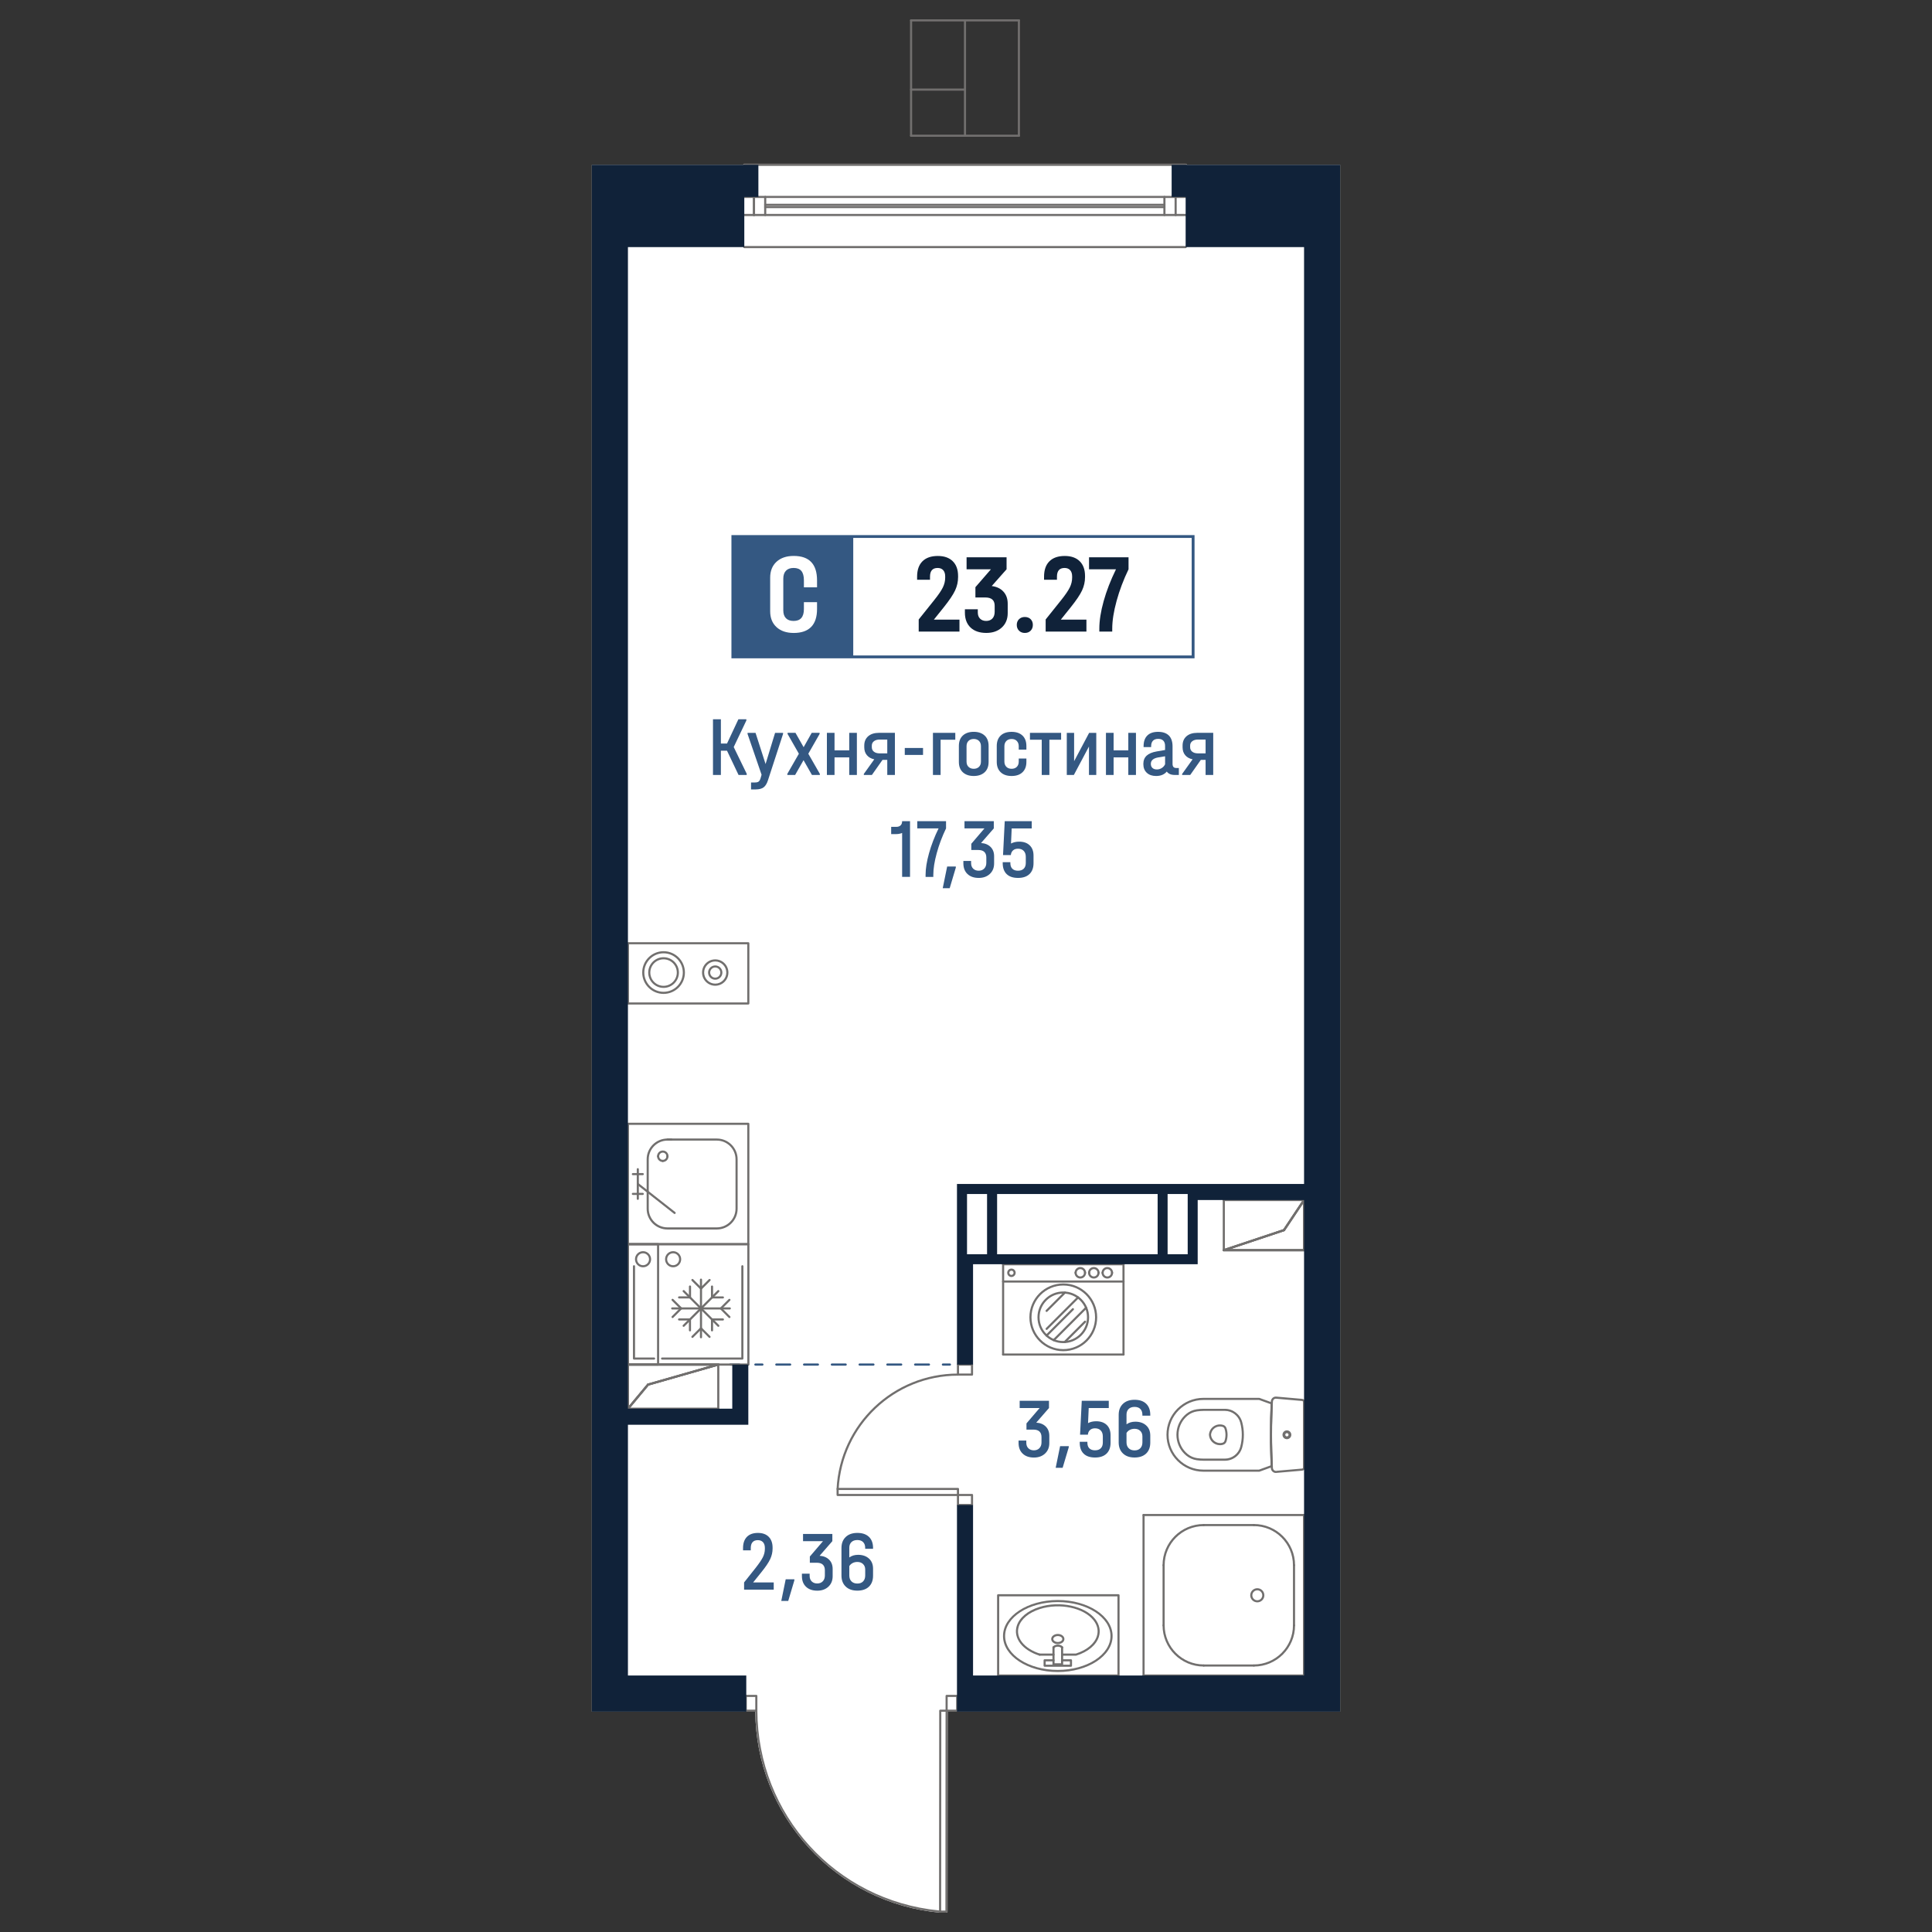 <?xml version="1.0" encoding="utf-8"?>
<!-- Generator: Adobe Illustrator 28.0.0, SVG Export Plug-In . SVG Version: 6.00 Build 0)  -->
<svg version="1.1" id="_x5F_Плашки" xmlns="http://www.w3.org/2000/svg" xmlns:xlink="http://www.w3.org/1999/xlink" x="0px"
	 y="0px" width="1000px" height="1000px" viewBox="0 0 1000 1000" style="enable-background:new 0 0 1000 1000;"
	 xml:space="preserve">
<rect x="0" y="0" width="1000" height="1000" fill="#333333" stroke="none"/>
<style type="text/css">
	.st0{fill:#FFFFFF;}
	.st1{fill:#716F6E;}
	.st2{fill:#345882;}
	.st3{clip-path:url(#SVGID_00000079458861302516650710000008532882914309328775_);}
	.st4{clip-path:url(#SVGID_00000119829761729673649120000014669563638281765037_);}
	.st5{clip-path:url(#SVGID_00000063612733078133972700000007471963576554740925_);}
	.st6{clip-path:url(#SVGID_00000085966214191438108100000005077883739241155473_);}
	.st7{clip-path:url(#SVGID_00000155842196036103810920000001922091601546278798_);}
	.st8{fill:#102239;}
</style>
<g>
	<path class="st0" d="M385.76,885.96h-79.42V85.3h78.36c0.01-0.3,0.26-0.53,0.55-0.53h228.46c0.29,0,0.54,0.23,0.55,0.53h79.4
		v800.66H495.67c-0.07,0.03-0.15,0.05-0.23,0.05h-4.92l-0.08,103.44c0,0.3-0.25,0.55-0.55,0.55h-3.29c-0.04,0-0.07,0-0.11-0.01
		c-26.12-2.42-50.25-14.4-67.97-33.76c-17.6-19.24-27.39-44.16-27.59-70.22H386C385.91,886.01,385.83,885.99,385.76,885.96z"/>
	<g id="HATCH_00000049214119356274498830000010985406933547144863_">
		<path class="st1" d="M674.97,647.65h-41.54c-0.27,0-0.5-0.19-0.54-0.46c-0.04-0.27,0.11-0.52,0.37-0.61l30.97-10.33l10.28-15.42
			c0.14-0.2,0.39-0.29,0.62-0.22c0.23,0.07,0.39,0.28,0.39,0.53v25.96C675.52,647.41,675.28,647.65,674.97,647.65z M636.82,646.56
			h37.6v-23.6l-9.38,14.07c-0.07,0.1-0.17,0.18-0.28,0.22L636.82,646.56z"/>
	</g>
	<g id="LINE_00000049187787550296813740000003329620687408862347_">
		<path class="st1" d="M674.97,647.65c-0.3,0-0.55-0.25-0.55-0.55v-25.96c0-0.3,0.25-0.55,0.55-0.55c0.3,0,0.55,0.25,0.55,0.55
			v25.96C675.52,647.41,675.28,647.65,674.97,647.65z"/>
	</g>
	<g id="LINE_00000009558104142586482360000013865144817830850987_">
		<path class="st1" d="M664.59,637.27c-0.1,0-0.21-0.03-0.3-0.09c-0.25-0.17-0.32-0.51-0.15-0.76l10.39-15.58
			c0.17-0.25,0.51-0.32,0.76-0.15c0.25,0.17,0.32,0.51,0.15,0.76l-10.39,15.58C664.94,637.18,664.76,637.27,664.59,637.27z"/>
	</g>
	<g id="LINE_00000092443645075592124400000009959737680778645924_">
		<path class="st1" d="M633.44,647.65c-0.23,0-0.44-0.14-0.52-0.38c-0.1-0.29,0.06-0.6,0.35-0.69l31.15-10.39
			c0.3-0.1,0.6,0.06,0.7,0.35c0.1,0.29-0.06,0.6-0.35,0.69l-31.15,10.39C633.55,647.64,633.49,647.65,633.44,647.65z"/>
	</g>
	<g id="LINE_00000075856792447223016440000007417023676944342962_">
		<path class="st1" d="M674.97,647.65h-41.54c-0.3,0-0.55-0.25-0.55-0.55s0.25-0.55,0.55-0.55h41.54c0.3,0,0.55,0.25,0.55,0.55
			S675.28,647.65,674.97,647.65z"/>
	</g>
	<g id="LINE_00000183947369052291949680000003623481053886233528_">
		<path class="st1" d="M633.44,647.65c-0.23,0-0.44-0.14-0.52-0.38c-0.1-0.29,0.06-0.6,0.35-0.69l31.15-10.39
			c0.3-0.1,0.6,0.06,0.7,0.35c0.1,0.29-0.06,0.6-0.35,0.69l-31.15,10.39C633.55,647.64,633.49,647.65,633.44,647.65z"/>
	</g>
	<g id="LINE_00000147922289546968860890000011361882832928977814_">
		<path class="st1" d="M664.59,637.27c-0.1,0-0.21-0.03-0.3-0.09c-0.25-0.17-0.32-0.51-0.15-0.76l10.39-15.58
			c0.17-0.25,0.51-0.32,0.76-0.15c0.25,0.17,0.32,0.51,0.15,0.76l-10.39,15.58C664.94,637.18,664.76,637.27,664.59,637.27z"/>
	</g>
	<g id="LINE_00000003098668764819480220000009954643555097437117_">
		<path class="st1" d="M633.44,647.65c-0.3,0-0.55-0.25-0.55-0.55v-25.96c0-0.3,0.25-0.55,0.55-0.55c0.3,0,0.55,0.25,0.55,0.55
			v25.96C633.99,647.41,633.74,647.65,633.44,647.65z"/>
	</g>
	<g id="LINE_00000169521202869781286940000000704446571419694981_">
		<path class="st1" d="M674.97,621.69h-41.54c-0.3,0-0.55-0.25-0.55-0.55s0.25-0.55,0.55-0.55h41.54c0.3,0,0.55,0.25,0.55,0.55
			S675.28,621.69,674.97,621.69z"/>
	</g>
	<g id="LINE_00000023247210627380458380000016818490955759981238_">
		<path class="st1" d="M674.97,647.65c-0.3,0-0.55-0.25-0.55-0.55v-25.96c0-0.3,0.25-0.55,0.55-0.55c0.3,0,0.55,0.25,0.55,0.55
			v25.96C675.52,647.41,675.28,647.65,674.97,647.65z"/>
	</g>
	<g id="LINE_00000116932106619206246360000004353992751290279829_">
		<path class="st1" d="M674.97,647.65h-41.54c-0.3,0-0.55-0.25-0.55-0.55s0.25-0.55,0.55-0.55h41.54c0.3,0,0.55,0.25,0.55,0.55
			S675.28,647.65,674.97,647.65z"/>
	</g>
	<g id="HATCH_00000013882811883321646490000005099540011539062659_">
		<path class="st1" d="M325.05,729.68c-0.06,0-0.13-0.01-0.19-0.03c-0.22-0.08-0.36-0.29-0.36-0.52v-22.85
			c0-0.3,0.25-0.55,0.55-0.55h46.73c0.27,0,0.51,0.2,0.54,0.47c0.04,0.27-0.13,0.53-0.39,0.6l-36.18,10.34l-10.27,12.33
			C325.36,729.61,325.21,729.68,325.05,729.68z M325.6,706.84v20.78l9.41-11.3c0.07-0.08,0.16-0.14,0.27-0.18l32.57-9.31H325.6z"/>
	</g>
	<g id="LINE_00000134235725409939994530000011570682142947832469_">
		<path class="st1" d="M325.05,729.68c-0.3,0-0.55-0.25-0.55-0.55v-22.85c0-0.3,0.25-0.55,0.55-0.55c0.3,0,0.55,0.25,0.55,0.55
			v22.85C325.6,729.44,325.35,729.68,325.05,729.68z"/>
	</g>
	<g id="LINE_00000036933833820750910760000016298732780032551337_">
		<path class="st1" d="M325.05,729.68c-0.13,0-0.25-0.04-0.35-0.13c-0.23-0.19-0.26-0.54-0.07-0.77l10.38-12.46
			c0.2-0.23,0.54-0.26,0.77-0.07c0.23,0.19,0.26,0.54,0.07,0.77l-10.38,12.46C325.36,729.62,325.21,729.68,325.05,729.68z"/>
	</g>
	<g id="LINE_00000000941776143551837200000000804584711313482678_">
		<path class="st1" d="M335.43,717.22c-0.24,0-0.46-0.16-0.53-0.4c-0.08-0.29,0.08-0.6,0.38-0.68l36.35-10.39
			c0.3-0.08,0.6,0.09,0.68,0.38c0.08,0.29-0.08,0.6-0.38,0.68l-36.35,10.39C335.53,717.21,335.48,717.22,335.43,717.22z"/>
	</g>
	<g id="LINE_00000074411589538246216030000003209675715076325774_">
		<path class="st1" d="M371.78,706.84h-46.73c-0.3,0-0.55-0.25-0.55-0.55c0-0.3,0.25-0.55,0.55-0.55h46.73
			c0.3,0,0.55,0.25,0.55,0.55C372.33,706.59,372.08,706.84,371.78,706.84z"/>
	</g>
	<g id="LINE_00000127765628205093990720000010786835171621934768_">
		<path class="st1" d="M335.43,717.22c-0.24,0-0.46-0.16-0.53-0.4c-0.08-0.29,0.08-0.6,0.38-0.68l36.35-10.39
			c0.3-0.08,0.6,0.09,0.68,0.38c0.08,0.29-0.08,0.6-0.38,0.68l-36.35,10.39C335.53,717.21,335.48,717.22,335.43,717.22z"/>
	</g>
	<g id="LINE_00000085955070615267279500000015681650584087544758_">
		<path class="st1" d="M325.05,729.68c-0.13,0-0.25-0.04-0.35-0.13c-0.23-0.19-0.26-0.54-0.07-0.77l10.38-12.46
			c0.2-0.23,0.54-0.26,0.77-0.07c0.23,0.19,0.26,0.54,0.07,0.77l-10.38,12.46C325.36,729.62,325.21,729.68,325.05,729.68z"/>
	</g>
	<g id="LINE_00000140734625035835137510000002603895205825428900_">
		<path class="st1" d="M371.78,729.68c-0.3,0-0.55-0.25-0.55-0.55v-22.85c0-0.3,0.25-0.55,0.55-0.55s0.55,0.25,0.55,0.55v22.85
			C372.33,729.44,372.08,729.68,371.78,729.68z"/>
	</g>
	<g id="LINE_00000038387300527910598850000017914164745975399578_">
		<path class="st1" d="M371.78,729.68h-46.73c-0.3,0-0.55-0.25-0.55-0.55s0.25-0.55,0.55-0.55h46.73c0.3,0,0.55,0.25,0.55,0.55
			S372.08,729.68,371.78,729.68z"/>
	</g>
	<g id="LINE_00000146461660571406875780000011936426791553783725_">
		<path class="st1" d="M325.05,729.68c-0.3,0-0.55-0.25-0.55-0.55v-22.85c0-0.3,0.25-0.55,0.55-0.55c0.3,0,0.55,0.25,0.55,0.55
			v22.85C325.6,729.44,325.35,729.68,325.05,729.68z"/>
	</g>
	<g id="LINE_00000135679556728016425920000005488706751428100754_">
		<path class="st1" d="M371.78,706.84h-46.73c-0.3,0-0.55-0.25-0.55-0.55c0-0.3,0.25-0.55,0.55-0.55h46.73
			c0.3,0,0.55,0.25,0.55,0.55C372.33,706.59,372.08,706.84,371.78,706.84z"/>
	</g>
	<g id="LINE_00000068666483930183770430000014511514489541203595_">
		<path class="st2" d="M382.65,706.84h-4.67c-0.3,0-0.55-0.25-0.55-0.55s0.25-0.55,0.55-0.55h4.67c0.3,0,0.55,0.25,0.55,0.55
			S382.96,706.84,382.65,706.84z"/>
	</g>
	<g id="LINE_00000065774778346824523800000005002562321786230461_">
		<g>
			<path class="st2" d="M394.63,706.84h-3.66c-0.3,0-0.55-0.25-0.55-0.55s0.25-0.55,0.55-0.55h3.66c0.3,0,0.55,0.25,0.55,0.55
				S394.93,706.84,394.63,706.84z"/>
			<path class="st2" d="M480.84,706.84h-7.18c-0.3,0-0.55-0.25-0.55-0.55s0.25-0.55,0.55-0.55h7.18c0.3,0,0.55,0.25,0.55,0.55
				S481.15,706.84,480.84,706.84z M466.47,706.84h-7.19c-0.3,0-0.55-0.25-0.55-0.55s0.25-0.55,0.55-0.55h7.19
				c0.3,0,0.55,0.25,0.55,0.55S466.78,706.84,466.47,706.84z M452.1,706.84h-7.18c-0.3,0-0.55-0.25-0.55-0.55s0.25-0.55,0.55-0.55
				h7.18c0.3,0,0.55,0.25,0.55,0.55S452.41,706.84,452.1,706.84z M437.74,706.84h-7.19c-0.3,0-0.55-0.25-0.55-0.55
				s0.25-0.55,0.55-0.55h7.19c0.3,0,0.55,0.25,0.55,0.55S438.04,706.84,437.74,706.84z M423.37,706.84h-7.19
				c-0.3,0-0.55-0.25-0.55-0.55s0.25-0.55,0.55-0.55h7.19c0.3,0,0.55,0.25,0.55,0.55S423.67,706.84,423.37,706.84z M409,706.84
				h-7.19c-0.3,0-0.55-0.25-0.55-0.55s0.25-0.55,0.55-0.55H409c0.3,0,0.55,0.25,0.55,0.55S409.3,706.84,409,706.84z"/>
			<path class="st2" d="M491.69,706.84h-3.66c-0.3,0-0.55-0.25-0.55-0.55s0.25-0.55,0.55-0.55h3.66c0.3,0,0.55,0.25,0.55,0.55
				S491.99,706.84,491.69,706.84z"/>
		</g>
	</g>
	<g id="SPLINE_00000005235085870255663950000013173992850846396839_">
		<path class="st1" d="M631.44,748.04c-2.99,0-5.51-2.34-5.7-5.36c0.03-0.52,0.11-0.96,0.24-1.39c0.92-3.01,4.11-4.71,7.13-3.79
			c0.8,0.25,1.45,0.87,1.71,1.66c0.76,2.25,0.76,4.73,0,6.98c-0.26,0.79-0.91,1.41-1.71,1.66l0,0c-0.43,0.13-0.87,0.21-1.32,0.24
			C631.66,748.03,631.55,748.04,631.44,748.04z M631.44,738.34c-1.97,0-3.81,1.28-4.41,3.26c-0.1,0.34-0.17,0.7-0.19,1.07
			c0.16,2.47,2.39,4.38,4.88,4.26c0.36-0.02,0.72-0.09,1.07-0.19l0,0c0.47-0.14,0.84-0.5,0.99-0.96c0.69-2.02,0.69-4.25,0-6.27
			c-0.16-0.46-0.53-0.82-0.99-0.96C632.34,738.41,631.88,738.34,631.44,738.34z"/>
	</g>
	<g id="SPLINE_00000155840909035675003290000004389609715235000728_">
		<path class="st1" d="M633.99,756.08h-10.93c-1.22,0-2.43-0.09-3.62-0.26c-1.98-0.29-3.85-1.11-5.4-2.38
			c-0.72-0.59-1.38-1.25-1.97-1.96c-2.36-2.89-3.46-6.52-3.09-10.23c0.37-3.71,2.17-7.05,5.05-9.42c1.55-1.27,3.42-2.09,5.4-2.38
			l0,0c1.19-0.17,2.41-0.26,3.62-0.26h10.93c4.21,0,7.92,2.84,9,6.91c1.14,4.27,1.14,8.79,0,13.06
			C641.91,753.24,638.2,756.08,633.99,756.08z M619.59,730.54c-1.79,0.26-3.47,1-4.87,2.14c-2.66,2.18-4.31,5.26-4.65,8.67
			c-0.34,3.42,0.67,6.77,2.84,9.42c0.54,0.66,1.15,1.27,1.81,1.81c1.4,1.14,3.08,1.88,4.87,2.14c1.14,0.16,2.3,0.25,3.47,0.25h10.93
			c3.72,0,6.98-2.51,7.94-6.1c1.09-4.09,1.09-8.41,0-12.5c-0.96-3.59-4.22-6.1-7.94-6.1h-10.93
			C621.9,730.29,620.73,730.38,619.59,730.54L619.59,730.54z"/>
	</g>
	<g id="SPLINE_00000050650175064493451080000009080303397038977711_">
		<path class="st1" d="M651.76,761.76l-28.88,0c-10.54,0-19.12-8.58-19.12-19.12c0-10.54,8.58-19.12,19.12-19.12h28.88
			c0.06,0,0.12,0.01,0.18,0.03c2.18,0.77,4.36,1.55,6.52,2.37c0.22,0.08,0.36,0.3,0.35,0.54l-0.38,11.34l-0.03,8.78l0.41,12.25
			c0.01,0.24-0.13,0.46-0.35,0.54c-2.16,0.81-4.34,1.6-6.52,2.37C651.88,761.75,651.82,761.76,651.76,761.76z M622.87,724.62
			c-9.94,0-18.02,8.09-18.02,18.02c0,9.94,8.08,18.02,18.02,18.02l28.79,0c2.02-0.71,4.03-1.44,6.04-2.19l-0.4-11.88l0.11-12.5
			l0.29-7.29c-2.01-0.75-4.02-1.48-6.04-2.19H622.87z M658.27,758.85h0.01H658.27z"/>
	</g>
	<g id="SPLINE_00000041982844168058183810000002444353887280650370_">
		<path class="st1" d="M666.1,744.58c-1.07,0-1.95-0.87-1.95-1.94c0-1.07,0.87-1.94,1.95-1.94c1.07,0,1.94,0.87,1.94,1.94
			C668.04,743.71,667.17,744.58,666.1,744.58z M666.1,741.8c-0.47,0-0.84,0.38-0.84,0.84c0,0.47,0.38,0.84,0.84,0.84
			c0.47,0,0.84-0.38,0.84-0.84C666.94,742.17,666.57,741.8,666.1,741.8z"/>
	</g>
	<g id="SPLINE_00000092447732284830883850000018432110725365541014_">
		<path class="st1" d="M666.1,744.93c-1.26,0-2.29-1.02-2.29-2.29c0-1.26,1.03-2.29,2.29-2.29c1.26,0,2.29,1.02,2.29,2.29
			C668.39,743.9,667.36,744.93,666.1,744.93z M666.1,741.45c-0.65,0-1.19,0.53-1.19,1.19c0,0.65,0.53,1.19,1.19,1.19
			c0.65,0,1.18-0.53,1.18-1.19C667.29,741.98,666.76,741.45,666.1,741.45z"/>
	</g>
	<g id="SPLINE_00000061462863570205195700000000204575820780817581_">
		<path class="st1" d="M660.36,762.4c-0.62,0-1.23-0.23-1.71-0.67c-0.52-0.46-0.83-1.1-0.87-1.8c-0.64-11.48-0.64-23.12,0-34.6
			c0.13-1.52,1.43-2.6,2.84-2.46l13.46,1.18c0.83,0.07,1.45,0.75,1.45,1.57v34.01c0,0.82-0.62,1.5-1.45,1.57l-13.46,1.18l0,0
			C660.55,762.4,660.42,762.4,660.36,762.4z M660.47,761.3l0.1,0.55l-0.05-0.55l13.46-1.18c0.25-0.02,0.44-0.23,0.44-0.48v-34.01
			c0-0.25-0.19-0.46-0.44-0.48l-13.46-1.18c-0.89-0.08-1.57,0.55-1.64,1.38c-0.64,11.49-0.64,23.08-0.01,34.52
			c0.03,0.4,0.2,0.77,0.5,1.04C659.68,761.19,660.08,761.34,660.47,761.3z"/>
	</g>
	<g id="ARC_00000093885381947331998790000011774781813971563196_">
		<path class="st1" d="M669.78,810.69c-0.3,0-0.55-0.25-0.55-0.55c0-11.15-9.07-20.22-20.22-20.22c-0.3,0-0.55-0.25-0.55-0.55
			c0-0.3,0.25-0.55,0.55-0.55c11.76,0,21.32,9.56,21.32,21.32C670.33,810.44,670.08,810.69,669.78,810.69z"/>
	</g>
	<g id="ARC_00000055687370933188710750000002696112498023348368_">
		<path class="st1" d="M649.01,862.61c-0.3,0-0.55-0.25-0.55-0.55s0.25-0.55,0.55-0.55c11.15,0,20.22-9.07,20.22-20.22
			c0-0.3,0.25-0.55,0.55-0.55s0.55,0.25,0.55,0.55C670.33,853.05,660.77,862.61,649.01,862.61z"/>
	</g>
	<g id="ARC_00000059296458611275571870000000805220048793399188_">
		<path class="st1" d="M602.28,810.69c-0.3,0-0.55-0.25-0.55-0.55c0-11.76,9.56-21.32,21.32-21.32c0.3,0,0.55,0.25,0.55,0.55
			c0,0.3-0.25,0.55-0.55,0.55c-11.15,0-20.22,9.07-20.22,20.22C602.83,810.44,602.59,810.69,602.28,810.69z"/>
	</g>
	<g id="ARC_00000088101899134321670880000013606303210151065488_">
		<path class="st1" d="M623.05,862.61c-11.76,0-21.32-9.56-21.32-21.32c0-0.3,0.25-0.55,0.55-0.55s0.55,0.25,0.55,0.55
			c0,11.15,9.07,20.22,20.22,20.22c0.3,0,0.55,0.25,0.55,0.55S623.35,862.61,623.05,862.61z"/>
	</g>
	<g id="LINE_00000038386789827408684920000016517551723759413637_">
		<path class="st1" d="M602.28,841.84c-0.3,0-0.55-0.25-0.55-0.55v-31.15c0-0.3,0.25-0.55,0.55-0.55s0.55,0.25,0.55,0.55v31.15
			C602.83,841.59,602.59,841.84,602.28,841.84z"/>
	</g>
	<g id="LINE_00000050646633681767612710000013138560094035752895_">
		<path class="st1" d="M649.01,789.92h-25.96c-0.3,0-0.55-0.25-0.55-0.55c0-0.3,0.25-0.55,0.55-0.55h25.96
			c0.3,0,0.55,0.25,0.55,0.55C649.56,789.67,649.32,789.92,649.01,789.92z"/>
	</g>
	<g id="LINE_00000101784784532084360760000008320352318390766249_">
		<path class="st1" d="M669.78,841.84c-0.3,0-0.55-0.25-0.55-0.55v-31.15c0-0.3,0.25-0.55,0.55-0.55s0.55,0.25,0.55,0.55v31.15
			C670.33,841.59,670.08,841.84,669.78,841.84z"/>
	</g>
	<g id="LINE_00000175313609131540872200000001366545889095147395_">
		<path class="st1" d="M649.01,862.61h-25.96c-0.3,0-0.55-0.25-0.55-0.55s0.25-0.55,0.55-0.55h25.96c0.3,0,0.55,0.25,0.55,0.55
			S649.32,862.61,649.01,862.61z"/>
	</g>
	<g id="CIRCLE_00000116921266309276660620000007155903886675350151_">
		<path class="st1" d="M650.78,829.38c-2.02,0-3.67-1.64-3.67-3.66c0-2.02,1.65-3.67,3.67-3.67c2.02,0,3.66,1.64,3.66,3.67
			C654.45,827.73,652.8,829.38,650.78,829.38z M650.78,823.15c-1.42,0-2.57,1.15-2.57,2.57c0,1.41,1.15,2.57,2.57,2.57
			c1.41,0,2.56-1.15,2.56-2.57C653.34,824.3,652.2,823.15,650.78,823.15z"/>
	</g>
	<g id="LINE_00000083771095713575718500000008519089562235151527_">
		<path class="st1" d="M591.9,867.8c-0.3,0-0.55-0.25-0.55-0.55v-83.07c0-0.3,0.25-0.55,0.55-0.55c0.3,0,0.55,0.25,0.55,0.55v83.07
			C592.45,867.55,592.2,867.8,591.9,867.8z"/>
	</g>
	<g id="LINE_00000044163806207477754650000017834336848728718753_">
		<path class="st1" d="M674.97,867.8H591.9c-0.3,0-0.55-0.25-0.55-0.55s0.25-0.55,0.55-0.55h83.08c0.3,0,0.55,0.25,0.55,0.55
			S675.28,867.8,674.97,867.8z"/>
	</g>
	<g id="LINE_00000182530314381822457010000000557942304344887971_">
		<path class="st1" d="M674.97,867.8c-0.3,0-0.55-0.25-0.55-0.55v-83.07c0-0.3,0.25-0.55,0.55-0.55c0.3,0,0.55,0.25,0.55,0.55v83.07
			C675.52,867.55,675.28,867.8,674.97,867.8z"/>
	</g>
	<g id="LINE_00000023241368330464905960000013554939242998719383_">
		<path class="st1" d="M674.97,784.72H591.9c-0.3,0-0.55-0.25-0.55-0.55s0.25-0.55,0.55-0.55h83.08c0.3,0,0.55,0.25,0.55,0.55
			S675.28,784.72,674.97,784.72z"/>
	</g>
	<g id="SPLINE_00000040570146718956784580000011992374671361660070_">
		<path class="st1" d="M343.06,601.44c-0.3,0-0.55-0.25-0.55-0.55s0.25-0.55,0.55-0.55c1.03,0,1.87-0.84,1.87-1.87
			c0-0.3,0.25-0.55,0.55-0.55c0.3,0,0.55,0.25,0.55,0.55C346.03,600.11,344.7,601.44,343.06,601.44z"/>
	</g>
	<g id="SPLINE_00000075880525124256774040000013490377441212930963_">
		<path class="st1" d="M345.48,599.02c-0.3,0-0.55-0.25-0.55-0.55c0-1.03-0.84-1.87-1.87-1.87c-1.03,0-1.87,0.84-1.87,1.87
			c0,0.3-0.25,0.55-0.55,0.55s-0.55-0.25-0.55-0.55c0-1.64,1.33-2.97,2.97-2.97c1.64,0,2.97,1.33,2.97,2.97
			C346.03,598.78,345.79,599.02,345.48,599.02z"/>
	</g>
	<g id="SPLINE_00000071521838471896641260000004955831076753240965_">
		<path class="st1" d="M343.06,601.44c-1.63,0-2.97-1.33-2.97-2.97c0-0.3,0.25-0.55,0.55-0.55s0.55,0.25,0.55,0.55
			c0,1.03,0.84,1.87,1.87,1.87c0.3,0,0.55,0.25,0.55,0.55S343.37,601.44,343.06,601.44z"/>
	</g>
	<g id="POLYLINE_00000066501047528208242520000000730555699587245957_">
		<path class="st1" d="M347.54,590.38h-2.07c-0.3,0-0.55-0.25-0.55-0.55s0.25-0.55,0.55-0.55h2.07c0.3,0,0.55,0.25,0.55,0.55
			S347.84,590.38,347.54,590.38z"/>
	</g>
	<g id="SPLINE_00000149378750916423178860000014392883002393487531_">
		<path class="st1" d="M371.03,636.39h-25.56c-5.94,0-10.77-4.83-10.77-10.77v-25.56c0-5.94,4.83-10.77,10.77-10.77h25.56
			c5.94,0,10.77,4.83,10.77,10.77v25.56C381.8,631.56,376.97,636.39,371.03,636.39z M345.47,590.38c-5.33,0-9.67,4.34-9.67,9.67
			v25.56c0,5.33,4.34,9.67,9.67,9.67h25.56c5.33,0,9.67-4.34,9.67-9.67v-25.56c0-5.33-4.34-9.67-9.67-9.67H345.47z"/>
	</g>
	<g id="POLYLINE_00000016783774084860729220000014921617009282191293_">
		<path class="st1" d="M330.13,621.05c-0.3,0-0.55-0.25-0.55-0.55v-15.33c0-0.3,0.25-0.55,0.55-0.55s0.55,0.25,0.55,0.55v15.33
			C330.68,620.81,330.44,621.05,330.13,621.05z"/>
	</g>
	<g id="POLYLINE_00000086669903781027998390000010350240840181356931_">
		<path class="st1" d="M332.69,618.5h-5.11c-0.3,0-0.55-0.25-0.55-0.55s0.25-0.55,0.55-0.55h5.11c0.3,0,0.55,0.25,0.55,0.55
			S332.99,618.5,332.69,618.5z"/>
	</g>
	<g id="POLYLINE_00000145757225533297564430000009660602241864831365_">
		<path class="st1" d="M332.69,608.27h-5.11c-0.3,0-0.55-0.25-0.55-0.55s0.25-0.55,0.55-0.55h5.11c0.3,0,0.55,0.25,0.55,0.55
			S332.99,608.27,332.69,608.27z"/>
	</g>
	<g id="POLYLINE_00000016758438309031939940000003217206184399218817_">
		<path class="st1" d="M349.19,628.36c-0.12,0-0.24-0.04-0.34-0.12l-19.05-14.98c-0.24-0.19-0.28-0.53-0.09-0.77
			c0.19-0.24,0.54-0.28,0.77-0.09l19.05,14.98c0.24,0.19,0.28,0.53,0.09,0.77C349.51,628.29,349.35,628.36,349.19,628.36z"/>
	</g>
	<g id="LWPOLYLINE_00000092450280792047621060000014803648601811095175_">
		<path class="st1" d="M387.33,644.54h-62.31c-0.3,0-0.55-0.25-0.55-0.55v-62.31c0-0.3,0.25-0.55,0.55-0.55h62.31
			c0.3,0,0.55,0.25,0.55,0.55v62.31C387.88,644.29,387.63,644.54,387.33,644.54z M325.57,643.44h61.21v-61.21h-61.21V643.44z"/>
	</g>
	<g id="POLYLINE_00000016033385657200924120000013672450049401134264_">
		<path class="st1" d="M387.33,519.94h-62.31c-0.3,0-0.55-0.25-0.55-0.55v-31.16c0-0.3,0.25-0.55,0.55-0.55h62.31
			c0.3,0,0.55,0.25,0.55,0.55v31.16C387.88,519.69,387.63,519.94,387.33,519.94z M325.57,518.84h61.21v-30.06h-61.21V518.84z"/>
	</g>
	<g id="SPLINE_00000114053137315216355400000017368481239292286593_">
		<path class="st1" d="M343.46,514.45c-6.1,0-11.06-4.96-11.06-11.06s4.96-11.06,11.06-11.06s11.06,4.96,11.06,11.06
			S349.55,514.45,343.46,514.45z M343.46,493.43c-5.49,0-9.96,4.47-9.96,9.96c0,5.49,4.47,9.96,9.96,9.96
			c5.49,0,9.96-4.47,9.96-9.96C353.42,497.9,348.95,493.43,343.46,493.43z"/>
	</g>
	<g id="SPLINE_00000145040294344087869310000015809351830364505259_">
		<path class="st1" d="M343.46,511.34c-4.38,0-7.94-3.56-7.94-7.95s3.56-7.94,7.94-7.94s7.95,3.56,7.95,7.94
			S347.84,511.34,343.46,511.34z M343.46,496.55c-3.77,0-6.85,3.07-6.85,6.85c0,3.78,3.07,6.85,6.85,6.85
			c3.78,0,6.85-3.07,6.85-6.85C350.3,499.62,347.23,496.55,343.46,496.55z"/>
	</g>
	<g id="SPLINE_00000174560042425592232560000016272476784692137382_">
		<path class="st1" d="M370.2,510.22c-3.76,0-6.83-3.06-6.83-6.83s3.06-6.83,6.83-6.83c3.77,0,6.83,3.06,6.83,6.83
			S373.97,510.22,370.2,510.22z M370.2,497.66c-3.16,0-5.73,2.57-5.73,5.73s2.57,5.73,5.73,5.73c3.16,0,5.73-2.57,5.73-5.73
			S373.36,497.66,370.2,497.66z"/>
	</g>
	<g id="SPLINE_00000047766239635937909680000004071062393545691302_">
		<path class="st1" d="M370.2,507.11c-2.05,0-3.71-1.67-3.71-3.71c0-2.05,1.67-3.71,3.71-3.71c2.05,0,3.71,1.67,3.71,3.71
			C373.91,505.44,372.25,507.11,370.2,507.11z M370.2,500.78c-1.44,0-2.61,1.17-2.61,2.61c0,1.44,1.17,2.62,2.61,2.62
			c1.44,0,2.62-1.17,2.62-2.62C372.82,501.95,371.64,500.78,370.2,500.78z"/>
	</g>
	<g id="SPLINE_00000175295518239720973780000008815268384036225697_">
		<path class="st1" d="M545.29,853.23c-0.13,0-0.25-0.04-0.35-0.13c-0.23-0.2-0.26-0.54-0.07-0.77c0.26-0.31,0.63-0.58,1.05-0.77
			c1.45-0.65,3.32-0.32,4.24,0.76c0.2,0.23,0.17,0.58-0.06,0.77c-0.23,0.2-0.58,0.17-0.78-0.06c-0.6-0.7-1.96-0.92-2.95-0.47
			c-0.28,0.12-0.5,0.28-0.65,0.47C545.6,853.17,545.45,853.23,545.29,853.23z"/>
	</g>
	<g id="SPLINE_00000173861987843465291920000010411449995908912053_">
		<path class="st1" d="M547.52,850.98c-1.92,0-3.42-1.15-3.42-2.63c0-1.45,1.54-2.63,3.42-2.63c1.89,0,3.42,1.18,3.42,2.63
			C550.95,849.83,549.44,850.98,547.52,850.98z M547.52,846.83c-1.26,0-2.32,0.7-2.32,1.53s1.06,1.53,2.32,1.53s2.32-0.7,2.32-1.53
			S548.78,846.83,547.52,846.83z"/>
	</g>
	<g id="SPLINE_00000090257562619514253300000011433551014758794939_">
		<path class="st1" d="M547.52,865.45c-15.64,0-28.37-8.37-28.37-18.65c0-10.29,12.73-18.65,28.37-18.65
			c15.64,0,28.37,8.37,28.37,18.65C575.88,857.08,563.16,865.45,547.52,865.45z M547.52,829.24c-15.04,0-27.27,7.88-27.27,17.55
			c0,9.68,12.23,17.55,27.27,17.55c15.03,0,27.26-7.88,27.26-17.55C574.78,837.12,562.55,829.24,547.52,829.24z"/>
	</g>
	<g id="SPLINE_00000182517963945790270010000017282816094388400519_">
		<path class="st1" d="M538.1,856.98c-0.05,0-0.11-0.01-0.16-0.03c-4.2-1.33-7.68-3.55-9.78-6.25c-2.18-2.79-2.86-6.02-1.91-9.1
			c1.34-4.31,5.6-7.89,11.69-9.82c10.63-3.37,23.62-0.57,28.94,6.25c2.18,2.8,2.86,6.03,1.91,9.1c-1.33,4.31-5.6,7.89-11.69,9.82
			c-0.05,0.02-0.11,0.03-0.16,0.03h-7.19c-0.3,0-0.55-0.25-0.55-0.55s0.25-0.55,0.55-0.55h7.1c5.7-1.83,9.67-5.13,10.89-9.07
			c0.86-2.76,0.26-5.56-1.72-8.1c-5.07-6.48-17.52-9.12-27.75-5.87c-5.74,1.82-9.74,5.14-10.97,9.1c-0.85,2.76-0.26,5.56,1.72,8.1
			c1.97,2.52,5.26,4.61,9.24,5.87c0.29,0.09,0.45,0.4,0.36,0.69C538.55,856.83,538.34,856.98,538.1,856.98z"/>
	</g>
	<g id="POLYLINE_00000132769428782903202880000011606182820446861236_">
		<path class="st1" d="M545.29,856.98h-7.19c-0.3,0-0.55-0.25-0.55-0.55s0.25-0.55,0.55-0.55h7.19c0.3,0,0.55,0.25,0.55,0.55
			S545.6,856.98,545.29,856.98z"/>
	</g>
	<g id="LWPOLYLINE_00000129902391983423396410000018034520284165253566_">
		<path class="st1" d="M554.33,862.72H540.7c-0.3,0-0.55-0.25-0.55-0.55v-2.8c0-0.3,0.25-0.55,0.55-0.55h4.59
			c0.3,0,0.55,0.25,0.55,0.55s-0.25,0.55-0.55,0.55h-4.04v1.71h12.53v-1.71h-4.04c-0.3,0-0.55-0.25-0.55-0.55s0.25-0.55,0.55-0.55
			h4.59c0.3,0,0.55,0.25,0.55,0.55v2.8C554.88,862.48,554.64,862.72,554.33,862.72z"/>
	</g>
	<g id="LWPOLYLINE_00000104693563362513108900000008675114355782385577_">
		<path class="st1" d="M549.74,862h-4.45c-0.3,0-0.55-0.25-0.55-0.55v-8.77c0-0.3,0.25-0.55,0.55-0.55s0.55,0.25,0.55,0.55v8.22
			h3.35v-8.22c0-0.3,0.25-0.55,0.55-0.55s0.55,0.25,0.55,0.55v8.77C550.29,861.75,550.05,862,549.74,862z"/>
	</g>
	<g id="LWPOLYLINE_00000119082888787082774890000007572483890581238679_">
		<path class="st1" d="M578.94,867.8h-62.31c-0.3,0-0.55-0.25-0.55-0.55v-41.54c0-0.3,0.25-0.55,0.55-0.55h62.31
			c0.3,0,0.55,0.25,0.55,0.55v41.54C579.49,867.55,579.24,867.8,578.94,867.8z M517.19,866.7h61.2v-40.44h-61.2V866.7z"/>
	</g>
	<g id="LINE_00000160911675873467342530000002703766317133030073_">
		<path class="st1" d="M519.21,701.65c-0.3,0-0.55-0.25-0.55-0.55v-46.73c0-0.3,0.25-0.55,0.55-0.55s0.55,0.25,0.55,0.55v46.73
			C519.76,701.41,519.51,701.65,519.21,701.65z"/>
	</g>
	<g id="LINE_00000116215074018144820250000013501078788027013026_">
		<path class="st1" d="M581.52,701.65c-0.3,0-0.55-0.25-0.55-0.55v-46.73c0-0.3,0.25-0.55,0.55-0.55s0.55,0.25,0.55,0.55v46.73
			C582.07,701.41,581.82,701.65,581.52,701.65z"/>
	</g>
	<g id="LINE_00000066503660531391881150000009766506768018157720_">
		<path class="st1" d="M581.52,701.65h-62.31c-0.3,0-0.55-0.25-0.55-0.55s0.25-0.55,0.55-0.55h62.31c0.3,0,0.55,0.25,0.55,0.55
			S581.82,701.65,581.52,701.65z"/>
	</g>
	<g id="LINE_00000003098805285660013290000002326309769192511165_">
		<path class="st1" d="M581.52,654.92h-62.31c-0.3,0-0.55-0.25-0.55-0.55s0.25-0.55,0.55-0.55h62.31c0.3,0,0.55,0.25,0.55,0.55
			S581.82,654.92,581.52,654.92z"/>
	</g>
	<g id="LINE_00000132795765644632334840000013386172716909660086_">
		<path class="st1" d="M545.41,694.2c-0.14,0-0.28-0.05-0.39-0.16c-0.21-0.21-0.21-0.56,0-0.78l16.77-16.77
			c0.21-0.21,0.57-0.21,0.78,0c0.21,0.21,0.21,0.56,0,0.78l-16.77,16.77C545.69,694.15,545.55,694.2,545.41,694.2z"/>
	</g>
	<g id="LINE_00000126293700771488306550000011563402375241545353_">
		<path class="st1" d="M541.72,679.06c-0.14,0-0.28-0.05-0.39-0.16c-0.21-0.21-0.21-0.56,0-0.78l9.47-9.47
			c0.21-0.21,0.57-0.21,0.78,0c0.21,0.21,0.21,0.56,0,0.78l-9.47,9.47C542.01,679.01,541.86,679.06,541.72,679.06z"/>
	</g>
	<g id="LINE_00000042696496874787308990000010289816470014319511_">
		<path class="st1" d="M541.7,691.83c-0.14,0-0.28-0.05-0.39-0.16c-0.21-0.21-0.21-0.56,0-0.78l13.64-13.64
			c0.21-0.21,0.57-0.21,0.78,0s0.21,0.56,0,0.78l-13.64,13.64C541.98,691.77,541.84,691.83,541.7,691.83z"/>
	</g>
	<g id="LINE_00000141413042829839401900000014731981688209546405_">
		<path class="st1" d="M551.1,695.18c-0.14,0-0.28-0.05-0.39-0.16c-0.21-0.21-0.21-0.56,0-0.78l10.53-10.53
			c0.21-0.21,0.57-0.21,0.78,0c0.21,0.21,0.21,0.56,0,0.78l-10.53,10.53C551.38,695.12,551.24,695.18,551.1,695.18z"/>
	</g>
	<g id="LINE_00000012438047443899997430000004249213663324265881_">
		<path class="st1" d="M541.74,688.37c-0.14,0-0.28-0.05-0.39-0.16c-0.21-0.21-0.21-0.56,0-0.78l16.27-16.27
			c0.21-0.21,0.57-0.21,0.78,0c0.21,0.21,0.21,0.56,0,0.78l-16.27,16.27C542.02,688.31,541.88,688.37,541.74,688.37z"/>
	</g>
	<g id="ELLIPSE_00000139289827386010443870000017364684058522420643_">
		<path class="st1" d="M550.36,695.2c-7.37,0-13.37-6-13.37-13.37c0-7.37,6-13.37,13.37-13.37c7.37,0,13.37,6,13.37,13.37
			C563.73,689.2,557.73,695.2,550.36,695.2z M550.36,669.56c-6.76,0-12.27,5.5-12.27,12.27c0,6.76,5.5,12.27,12.27,12.27
			c6.76,0,12.26-5.5,12.26-12.27C562.63,675.07,557.12,669.56,550.36,669.56z"/>
	</g>
	<g id="ELLIPSE_00000091004097786352716560000016048240353499161787_">
		<path class="st1" d="M550.36,699.38c-9.67,0-17.55-7.87-17.55-17.54s7.87-17.54,17.55-17.54c9.67,0,17.54,7.87,17.54,17.54
			S560.04,699.38,550.36,699.38z M550.36,665.39c-9.07,0-16.45,7.38-16.45,16.45c0,9.07,7.38,16.45,16.45,16.45
			c9.07,0,16.44-7.38,16.44-16.45C566.8,672.76,559.43,665.39,550.36,665.39z"/>
	</g>
	<g id="ELLIPSE_00000012441789375158836680000000554796826518143130_">
		<path class="st1" d="M559.17,661.78c-1.65,0-2.99-1.34-2.99-2.99c0-0.3,0.25-0.55,0.55-0.55s0.55,0.25,0.55,0.55
			c0,1.04,0.85,1.89,1.89,1.89c1.04,0,1.89-0.85,1.89-1.89c0-0.3,0.25-0.55,0.55-0.55c0.3,0,0.55,0.25,0.55,0.55
			C562.16,660.44,560.82,661.78,559.17,661.78z"/>
	</g>
	<g id="ELLIPSE_00000121994455821534686840000002133727322885989300_">
		<path class="st1" d="M561.61,659.34c-0.3,0-0.55-0.25-0.55-0.55c0-1.04-0.85-1.89-1.89-1.89c-1.04,0-1.89,0.85-1.89,1.89
			c0,0.3-0.25,0.55-0.55,0.55s-0.55-0.25-0.55-0.55c0-1.65,1.34-2.99,2.99-2.99s2.99,1.34,2.99,2.99
			C562.16,659.09,561.91,659.34,561.61,659.34z"/>
	</g>
	<g id="ELLIPSE_00000154394204057466263530000001437146111212766898_">
		<path class="st1" d="M566.16,661.78c-1.65,0-2.99-1.34-2.99-2.99c0-0.3,0.25-0.55,0.55-0.55s0.55,0.25,0.55,0.55
			c0,1.04,0.85,1.89,1.89,1.89c1.04,0,1.89-0.85,1.89-1.89c0-0.3,0.25-0.55,0.55-0.55s0.55,0.25,0.55,0.55
			C569.15,660.44,567.81,661.78,566.16,661.78z"/>
	</g>
	<g id="ELLIPSE_00000098198797695834537470000016122130559767827340_">
		<path class="st1" d="M568.6,659.34c-0.3,0-0.55-0.25-0.55-0.55c0-1.04-0.85-1.89-1.89-1.89c-1.04,0-1.89,0.85-1.89,1.89
			c0,0.3-0.25,0.55-0.55,0.55s-0.55-0.25-0.55-0.55c0-1.65,1.34-2.99,2.99-2.99c1.65,0,2.99,1.34,2.99,2.99
			C569.15,659.09,568.9,659.34,568.6,659.34z"/>
	</g>
	<g id="ELLIPSE_00000093855419526055724600000004975592821736670351_">
		<path class="st1" d="M573.15,661.78c-1.65,0-2.99-1.34-2.99-2.99c0-0.3,0.25-0.55,0.55-0.55s0.55,0.25,0.55,0.55
			c0,1.04,0.85,1.89,1.89,1.89c1.04,0,1.89-0.85,1.89-1.89c0-0.3,0.25-0.55,0.55-0.55s0.55,0.25,0.55,0.55
			C576.14,660.44,574.8,661.78,573.15,661.78z"/>
	</g>
	<g id="ELLIPSE_00000183221965399088174480000012252557395137921427_">
		<path class="st1" d="M575.59,659.34c-0.3,0-0.55-0.25-0.55-0.55c0-1.04-0.85-1.89-1.89-1.89c-1.04,0-1.89,0.85-1.89,1.89
			c0,0.3-0.25,0.55-0.55,0.55s-0.55-0.25-0.55-0.55c0-1.65,1.34-2.99,2.99-2.99c1.65,0,2.99,1.34,2.99,2.99
			C576.14,659.09,575.9,659.34,575.59,659.34z"/>
	</g>
	<g id="LINE_00000046298867356872625380000006288917727695544984_">
		<path class="st1" d="M581.52,663.87h-62.31c-0.3,0-0.55-0.25-0.55-0.55s0.25-0.55,0.55-0.55h62.31c0.3,0,0.55,0.25,0.55,0.55
			S581.82,663.87,581.52,663.87z"/>
	</g>
	<g id="ELLIPSE_00000100343016247297188630000014488275719834662295_">
		<path class="st1" d="M523.52,660.98c-1.21,0-2.19-0.98-2.19-2.19c0-1.21,0.98-2.19,2.19-2.19c1.21,0,2.19,0.98,2.19,2.19
			C525.71,660,524.73,660.98,523.52,660.98z M523.52,657.7c-0.6,0-1.09,0.49-1.09,1.09c0,0.6,0.49,1.09,1.09,1.09
			s1.09-0.49,1.09-1.09C524.61,658.19,524.13,657.7,523.52,657.7z"/>
	</g>
	<g id="POLYLINE_00000134246195073223952500000007297710637896054674_">
		<path class="st1" d="M387.36,706.84h-62.31c-0.3,0-0.55-0.25-0.55-0.55v-62.31c0-0.3,0.25-0.55,0.55-0.55h62.31
			c0.3,0,0.55,0.25,0.55,0.55v62.31C387.91,706.6,387.66,706.84,387.36,706.84z M325.6,705.74h61.21v-61.21H325.6V705.74z"/>
	</g>
	<g id="POLYLINE_00000168114026773461732980000002227662260486512517_">
		<path class="st1" d="M340.62,706.84h-15.58c-0.3,0-0.55-0.25-0.55-0.55v-62.31c0-0.3,0.25-0.55,0.55-0.55h15.58
			c0.3,0,0.55,0.25,0.55,0.55v62.31C341.17,706.6,340.93,706.84,340.62,706.84z M325.6,705.74h14.48v-61.21H325.6V705.74z"/>
	</g>
	<g id="SPLINE_00000016073147217228517680000006494665954046351256_">
		<path class="st1" d="M332.84,655.96c-2.31,0-4.18-1.88-4.18-4.18s1.88-4.18,4.18-4.18s4.18,1.88,4.18,4.18
			S335.14,655.96,332.84,655.96z M332.84,648.69c-1.7,0-3.09,1.38-3.09,3.09s1.38,3.09,3.09,3.09c1.7,0,3.09-1.38,3.09-3.09
			S334.54,648.69,332.84,648.69z"/>
	</g>
	<g id="POLYLINE_00000067918622752618073090000009350815759270816661_">
		<path class="st1" d="M338.55,703.73h-10.39c-0.3,0-0.55-0.25-0.55-0.55v-47.77c0-0.3,0.25-0.55,0.55-0.55s0.55,0.25,0.55,0.55
			v47.22h9.84c0.3,0,0.55,0.25,0.55,0.55S338.85,703.73,338.55,703.73z"/>
	</g>
	<g id="POLYLINE_00000120536031666528571250000008085445127896155534_">
		<path class="st1" d="M384.24,703.73H342.7c-0.3,0-0.55-0.25-0.55-0.55s0.25-0.55,0.55-0.55h40.99v-47.22
			c0-0.3,0.25-0.55,0.55-0.55c0.3,0,0.55,0.25,0.55,0.55v47.77C384.79,703.48,384.55,703.73,384.24,703.73z"/>
	</g>
	<g id="SPLINE_00000167356747448215696780000001575400186872629635_">
		<path class="st1" d="M348.41,655.96c-2.31,0-4.18-1.88-4.18-4.18s1.88-4.18,4.18-4.18s4.18,1.88,4.18,4.18
			S350.72,655.96,348.41,655.96z M348.41,648.69c-1.7,0-3.09,1.38-3.09,3.09s1.38,3.09,3.09,3.09s3.09-1.38,3.09-3.09
			S350.12,648.69,348.41,648.69z"/>
	</g>
	<g id="POLYLINE_00000144297630107452807750000002334920627489889700_">
		<path class="st1" d="M377.74,677.79h-29.81c-0.3,0-0.55-0.25-0.55-0.55s0.25-0.55,0.55-0.55h29.81c0.3,0,0.55,0.25,0.55,0.55
			S378.04,677.79,377.74,677.79z"/>
	</g>
	<g id="POLYLINE_00000167359440976528780800000012436433558437312910_">
		<path class="st1" d="M362.83,692.7c-0.3,0-0.55-0.25-0.55-0.55v-29.81c0-0.3,0.25-0.55,0.55-0.55s0.55,0.25,0.55,0.55v29.81
			C363.38,692.45,363.14,692.7,362.83,692.7z"/>
	</g>
	<g id="POLYLINE_00000056411980947389421300000010698920782202684811_">
		<path class="st1" d="M353.86,686.77c-0.14,0-0.28-0.05-0.39-0.16c-0.21-0.21-0.21-0.56,0-0.78l17.95-17.95
			c0.21-0.21,0.56-0.21,0.78,0c0.21,0.21,0.21,0.56,0,0.78l-17.95,17.95C354.14,686.71,354,686.77,353.86,686.77z"/>
	</g>
	<g id="POLYLINE_00000147904421596436919660000012730905427692107442_">
		<path class="st1" d="M371.81,686.77c-0.14,0-0.28-0.05-0.39-0.16l-17.95-17.95c-0.21-0.21-0.21-0.56,0-0.78
			c0.21-0.21,0.56-0.21,0.78,0l17.95,17.95c0.21,0.21,0.21,0.56,0,0.78C372.09,686.71,371.95,686.77,371.81,686.77z"/>
	</g>
	<g id="POLYLINE_00000119080576612666346590000004565188685727519643_">
		<path class="st1" d="M348.12,682.23c-0.14,0-0.28-0.05-0.39-0.16c-0.21-0.21-0.21-0.56,0-0.78l4.05-4.05l-4.05-4.05
			c-0.21-0.21-0.21-0.56,0-0.78c0.21-0.21,0.56-0.21,0.78,0l4.44,4.43c0.1,0.1,0.16,0.24,0.16,0.39c0,0.14-0.06,0.29-0.16,0.39
			l-4.44,4.44C348.4,682.17,348.26,682.23,348.12,682.23z"/>
	</g>
	<g id="POLYLINE_00000005982526224970991220000010780041453246967994_">
		<path class="st1" d="M377.55,682.23c-0.14,0-0.28-0.05-0.39-0.16l-4.43-4.44c-0.21-0.21-0.21-0.56,0-0.78l4.43-4.43
			c0.21-0.21,0.56-0.21,0.78,0c0.21,0.21,0.21,0.56,0,0.78l-4.05,4.05l4.05,4.05c0.21,0.21,0.21,0.56,0,0.78
			C377.83,682.17,377.69,682.23,377.55,682.23z"/>
	</g>
	<g id="POLYLINE_00000166653005798385016540000011363251896940340880_">
		<path class="st1" d="M367.27,692.51c-0.14,0-0.28-0.05-0.39-0.16l-4.05-4.05l-4.05,4.05c-0.21,0.21-0.56,0.21-0.78,0
			c-0.21-0.21-0.21-0.56,0-0.78l4.43-4.43c0.21-0.21,0.56-0.21,0.78,0l4.43,4.43c0.21,0.21,0.21,0.56,0,0.78
			C367.55,692.45,367.41,692.51,367.27,692.51z"/>
	</g>
	<g id="POLYLINE_00000119109491579815214510000000424139183762079140_">
		<path class="st1" d="M362.83,667.51c-0.14,0-0.28-0.05-0.39-0.16l-4.43-4.43c-0.21-0.21-0.21-0.56,0-0.78
			c0.21-0.21,0.56-0.21,0.78,0l4.05,4.05l4.05-4.05c0.21-0.21,0.56-0.21,0.78,0c0.21,0.21,0.21,0.56,0,0.78l-4.43,4.43
			C363.11,667.46,362.97,667.51,362.83,667.51z"/>
	</g>
	<g id="POLYLINE_00000099647635187978854500000009082494916275923360_">
		<path class="st1" d="M357.13,672.09h-5.63c-0.3,0-0.55-0.25-0.55-0.55c0-0.3,0.25-0.55,0.55-0.55h5.09v-5.09
			c0-0.3,0.25-0.55,0.55-0.55s0.55,0.25,0.55,0.55v5.63C357.68,671.84,357.43,672.09,357.13,672.09z"/>
	</g>
	<g id="POLYLINE_00000106111507460844028280000012974053680510280590_">
		<path class="st1" d="M357.13,689.13c-0.3,0-0.55-0.25-0.55-0.55v-5.09h-5.09c-0.3,0-0.55-0.25-0.55-0.55
			c0-0.3,0.25-0.55,0.55-0.55h5.63c0.3,0,0.55,0.25,0.55,0.55v5.63C357.68,688.89,357.43,689.13,357.13,689.13z"/>
	</g>
	<g id="POLYLINE_00000168811599976794898080000017182981073827079845_">
		<path class="st1" d="M374.17,672.09h-5.63c-0.3,0-0.55-0.25-0.55-0.55v-5.63c0-0.3,0.25-0.55,0.55-0.55c0.3,0,0.55,0.25,0.55,0.55
			v5.09h5.08c0.3,0,0.55,0.25,0.55,0.55C374.72,671.84,374.47,672.09,374.17,672.09z"/>
	</g>
	<g id="POLYLINE_00000143618667575600140050000003340960989137091987_">
		<path class="st1" d="M368.54,689.13c-0.3,0-0.55-0.25-0.55-0.55v-5.63c0-0.3,0.25-0.55,0.55-0.55h5.63c0.3,0,0.55,0.25,0.55,0.55
			c0,0.3-0.25,0.55-0.55,0.55h-5.08v5.09C369.09,688.89,368.84,689.13,368.54,689.13z"/>
	</g>
	<g>
		<path class="st2" d="M541.3,738.39c1.22,1.22,1.82,2.82,1.82,4.81v3.74c0,2.23-0.73,4.03-2.2,5.41c-1.47,1.38-3.38,2.07-5.76,2.07
			c-2.46,0-4.4-0.67-5.82-2.02c-1.42-1.35-2.13-3.19-2.13-5.54v-1.23h4v1.14c0,1.2,0.36,2.15,1.08,2.86
			c0.72,0.7,1.66,1.06,2.83,1.06c1.2,0,2.16-0.37,2.88-1.12c0.72-0.75,1.08-1.75,1.08-3.01v-2.73c0-1.23-0.34-2.18-1.03-2.86
			c-0.69-0.67-1.75-1.01-3.19-1.01h-3.56v-3.21l6.81-7.96h-10.33v-3.74h15.17v3.74l-6.59,7.56
			C538.43,736.49,540.08,737.17,541.3,738.39z"/>
		<path class="st2" d="M553.19,748.52v0.57l-3.17,10.64h-3.6l2.29-11.21H553.19z"/>
		<path class="st2" d="M572.84,737.55c1.32,1.27,1.98,3.03,1.98,5.25v3.96c0,2.43-0.7,4.32-2.09,5.65c-1.39,1.33-3.36,2-5.91,2
			c-2.58,0-4.55-0.66-5.91-1.98c-1.36-1.32-2.04-3.22-2.04-5.71v-0.44h3.96v0.44c0,1.29,0.34,2.27,1.03,2.95
			c0.69,0.67,1.66,1.01,2.92,1.01c1.29,0,2.29-0.35,2.99-1.06c0.7-0.7,1.05-1.7,1.05-2.99v-3.12c0-1.32-0.36-2.35-1.08-3.1
			c-0.72-0.75-1.71-1.12-2.97-1.12c-1.06,0-1.91,0.29-2.57,0.88c-0.66,0.59-1.03,1.39-1.12,2.42h-4.04l0.88-17.54h13.98v3.74h-10.38
			l-0.35,7.82c1.2-0.64,2.59-0.97,4.18-0.97C569.69,735.64,571.52,736.28,572.84,737.55z"/>
		<path class="st2" d="M591.3,732.74v-0.44c0-1.29-0.35-2.29-1.05-3.01c-0.7-0.72-1.7-1.08-2.99-1.08c-1.32,0-2.35,0.36-3.08,1.08
			c-0.73,0.72-1.1,1.69-1.1,2.92v5.01c1.26-0.91,2.78-1.36,4.57-1.36c2.31,0,4.18,0.65,5.6,1.93c1.42,1.29,2.13,3.03,2.13,5.23v3.65
			c0,2.43-0.72,4.33-2.15,5.69c-1.44,1.36-3.43,2.04-5.98,2.04s-4.56-0.7-6.02-2.11c-1.47-1.41-2.2-3.31-2.2-5.71v-14.24
			c0-2.4,0.73-4.31,2.2-5.71c1.46-1.41,3.47-2.11,6.02-2.11c2.58,0,4.58,0.68,6,2.04c1.42,1.36,2.13,3.28,2.13,5.74v0.44H591.3z
			 M584.77,740.12c-0.72,0.38-1.28,0.91-1.69,1.58v4.84c0,1.29,0.37,2.31,1.12,3.06c0.75,0.75,1.77,1.12,3.06,1.12
			c1.26,0,2.25-0.37,2.97-1.12c0.72-0.75,1.08-1.77,1.08-3.06v-3.08c0-1.17-0.37-2.12-1.12-2.84c-0.75-0.72-1.74-1.08-2.97-1.08
			C586.3,739.55,585.49,739.74,584.77,740.12z"/>
	</g>
	<g>
		<path class="st2" d="M400.48,819.06v3.74h-15.34v-3.74l5.93-7.47c1.85-2.34,3.11-4.21,3.8-5.6c0.69-1.39,1.03-2.84,1.03-4.33
			v-0.44c0-1.29-0.32-2.29-0.97-2.99c-0.65-0.7-1.54-1.05-2.68-1.05c-1.2,0-2.11,0.35-2.73,1.05c-0.62,0.7-0.92,1.71-0.92,3.03v1.19
			h-4v-1.19c0-2.49,0.67-4.42,2-5.78s3.23-2.04,5.69-2.04c2.4,0,4.27,0.67,5.6,2.02c1.33,1.35,2,3.22,2,5.63v0.44
			c0,1.88-0.41,3.69-1.23,5.45c-0.82,1.76-2.33,4-4.53,6.73l-4.31,5.36H400.48z"/>
		<path class="st2" d="M411.16,817.43v0.57l-3.17,10.64h-3.6l2.29-11.21H411.16z"/>
		<path class="st2" d="M429.16,807.3c1.22,1.22,1.82,2.82,1.82,4.81v3.74c0,2.23-0.73,4.03-2.2,5.41c-1.47,1.38-3.38,2.07-5.76,2.07
			c-2.46,0-4.4-0.67-5.82-2.02c-1.42-1.35-2.13-3.19-2.13-5.54v-1.23h4v1.14c0,1.2,0.36,2.15,1.08,2.86
			c0.72,0.7,1.66,1.06,2.84,1.06c1.2,0,2.16-0.37,2.88-1.12c0.72-0.75,1.08-1.75,1.08-3.01v-2.73c0-1.23-0.34-2.18-1.03-2.86
			c-0.69-0.67-1.75-1.01-3.19-1.01h-3.56v-3.21l6.81-7.96h-10.33v-3.74h15.17v3.74l-6.59,7.56
			C426.29,805.4,427.94,806.09,429.16,807.3z"/>
		<path class="st2" d="M447.82,801.65v-0.44c0-1.29-0.35-2.29-1.06-3.01c-0.7-0.72-1.7-1.08-2.99-1.08c-1.32,0-2.34,0.36-3.08,1.08
			c-0.73,0.72-1.1,1.69-1.1,2.92v5.01c1.26-0.91,2.78-1.36,4.57-1.36c2.31,0,4.18,0.65,5.6,1.93c1.42,1.29,2.13,3.03,2.13,5.23v3.65
			c0,2.43-0.72,4.33-2.15,5.69s-3.43,2.04-5.98,2.04c-2.55,0-4.56-0.7-6.02-2.11c-1.47-1.41-2.2-3.31-2.2-5.71v-14.24
			c0-2.4,0.73-4.31,2.2-5.71c1.47-1.41,3.47-2.11,6.02-2.11c2.58,0,4.58,0.68,6,2.04s2.13,3.28,2.13,5.74v0.44H447.82z
			 M441.29,809.04c-0.72,0.38-1.28,0.91-1.69,1.58v4.84c0,1.29,0.37,2.31,1.12,3.06c0.75,0.75,1.77,1.12,3.06,1.12
			c1.26,0,2.25-0.37,2.97-1.12c0.72-0.75,1.08-1.77,1.08-3.06v-3.08c0-1.17-0.37-2.12-1.12-2.84c-0.75-0.72-1.74-1.08-2.97-1.08
			C442.82,808.47,442.01,808.66,441.29,809.04z"/>
	</g>
	<g>
		<path class="st2" d="M386.5,400.51v0.62h-4.22l-5.98-12.57h-3.17v12.57h-4.09v-28.84h4.09v12.57h3.17l5.89-12.57h4.13v0.62
			l-6.55,13.76L386.5,400.51z"/>
		<path class="st2" d="M405.31,379.32v0.57l-7.82,24c-0.56,1.73-1.31,2.95-2.26,3.65c-0.95,0.7-2.31,1.06-4.07,1.06h-2.42v-3.6h2.07
			c0.85,0,1.48-0.16,1.89-0.48c0.41-0.32,0.75-0.94,1.01-1.85l0.48-1.67l-7.25-21.1v-0.57h4.13l5.19,16.13l4.92-16.13H405.31z"/>
		<path class="st2" d="M424.35,400.55v0.57h-4.09l-4.35-7.65l-4.35,7.65h-4.04v-0.57l5.98-10.42l-5.85-10.24v-0.57h4.09l4.22,7.43
			l4.18-7.43h4.09v0.57l-5.85,10.24L424.35,400.55z"/>
		<path class="st2" d="M431.95,379.32v9.06h7.61v-9.06h3.96v21.8h-3.96v-9.1h-7.61v9.1H428v-21.8H431.95z"/>
		<path class="st2" d="M463.21,401.12h-3.96v-7.82h-2.46l-5.5,7.82h-4.18v-0.53l5.41-7.56c-1.64-0.35-2.92-1.07-3.82-2.15
			c-0.91-1.08-1.36-2.45-1.36-4.09v-0.88c0-2.05,0.68-3.66,2.04-4.84c1.36-1.17,3.23-1.76,5.6-1.76h8.22V401.12z M459.25,389.96
			v-7.17h-3.91c-1.26,0-2.26,0.29-2.99,0.86c-0.73,0.57-1.1,1.33-1.1,2.26v0.83c0,1,0.37,1.78,1.1,2.35
			c0.73,0.57,1.73,0.86,2.99,0.86H459.25z"/>
		<path class="st2" d="M477.76,387.15v3.6h-9.45v-3.6H477.76z"/>
		<path class="st2" d="M494.46,379.32v3.56h-7.61v18.24h-3.96v-21.8H494.46z"/>
		<path class="st2" d="M498.4,399.76c-1.39-1.26-2.09-3.06-2.09-5.41v-8.22c0-2.37,0.7-4.19,2.09-5.45c1.39-1.26,3.26-1.89,5.6-1.89
			s4.21,0.63,5.61,1.89c1.39,1.26,2.09,3.08,2.09,5.45v8.22c0,2.35-0.7,4.15-2.09,5.41c-1.39,1.26-3.26,1.89-5.61,1.89
			S499.79,401.02,498.4,399.76z M506.71,396.93c0.69-0.66,1.03-1.57,1.03-2.75v-7.91c0-1.2-0.34-2.13-1.03-2.79
			c-0.69-0.66-1.59-0.99-2.7-0.99c-1.11,0-2.01,0.33-2.7,0.99c-0.69,0.66-1.03,1.59-1.03,2.79v7.91c0,1.17,0.34,2.09,1.03,2.75
			c0.69,0.66,1.59,0.99,2.7,0.99C505.12,397.92,506.02,397.59,506.71,396.93z"/>
		<path class="st2" d="M517.96,399.72c-1.36-1.29-2.04-3.08-2.04-5.36v-8.22c0-2.31,0.67-4.12,2.02-5.41
			c1.35-1.29,3.24-1.93,5.67-1.93c2.4,0,4.28,0.65,5.63,1.93c1.35,1.29,2.02,3.09,2.02,5.41v1.85h-3.96v-1.71
			c0-1.14-0.33-2.06-0.99-2.75c-0.66-0.69-1.56-1.03-2.7-1.03c-1.14,0-2.05,0.34-2.73,1.03c-0.67,0.69-1.01,1.6-1.01,2.75v7.91
			c0,1.11,0.34,2.02,1.01,2.7c0.67,0.69,1.58,1.03,2.73,1.03c1.14,0,2.04-0.34,2.7-1.01c0.66-0.67,0.99-1.58,0.99-2.73v-1.58h3.96
			v1.76c0,2.29-0.67,4.07-2.02,5.36c-1.35,1.29-3.22,1.93-5.63,1.93S519.32,401.01,517.96,399.72z"/>
		<path class="st2" d="M533.1,382.88v-3.56h16.13v3.56h-6.07v18.24h-3.96v-18.24H533.1z"/>
		<path class="st2" d="M555.96,379.32V394l7.78-14.68h3.69v21.8h-3.78V386.4l-7.83,14.73h-3.65v-21.8H555.96z"/>
		<path class="st2" d="M576.4,379.32v9.06h7.61v-9.06h3.96v21.8h-3.96v-9.1h-7.61v9.1h-3.96v-21.8H576.4z"/>
		<path class="st2" d="M610.17,397.52v3.6h-2.07c-1.93,0-3.33-0.59-4.18-1.76c-1.26,1.52-3.11,2.29-5.54,2.29
			c-2.02,0-3.63-0.56-4.81-1.67c-1.19-1.11-1.78-2.62-1.78-4.53c0-1.82,0.56-3.25,1.69-4.31c1.13-1.06,2.86-1.79,5.21-2.2l4.35-0.75
			v-2.11c0-1.17-0.3-2.07-0.9-2.7c-0.6-0.63-1.47-0.95-2.62-0.95c-1.23,0-2.15,0.33-2.77,0.99c-0.62,0.66-0.92,1.6-0.92,2.84v0.44
			h-3.91v-0.44c0-2.43,0.64-4.29,1.93-5.56c1.29-1.27,3.14-1.91,5.54-1.91c2.46,0,4.33,0.64,5.61,1.91c1.27,1.27,1.91,3.14,1.91,5.6
			v9.1c0,1.41,0.63,2.11,1.89,2.11H610.17z M601.31,397.54c0.78-0.48,1.36-1.14,1.74-1.96v-4.13l-3.47,0.57
			c-2.61,0.44-3.91,1.55-3.91,3.34c0,0.91,0.28,1.62,0.83,2.13s1.32,0.77,2.29,0.77C599.69,398.27,600.53,398.03,601.31,397.54z"/>
		<path class="st2" d="M627.97,401.12h-3.96v-7.82h-2.46l-5.5,7.82h-4.18v-0.53l5.41-7.56c-1.64-0.35-2.92-1.07-3.82-2.15
			c-0.91-1.08-1.36-2.45-1.36-4.09v-0.88c0-2.05,0.68-3.66,2.04-4.84c1.36-1.17,3.23-1.76,5.6-1.76h8.22V401.12z M624.01,389.96
			v-7.17h-3.91c-1.26,0-2.26,0.29-2.99,0.86s-1.1,1.33-1.1,2.26v0.83c0,1,0.37,1.78,1.1,2.35c0.73,0.57,1.73,0.86,2.99,0.86H624.01z
			"/>
		<path class="st2" d="M471.03,453.88h-4.09v-22.73c-0.97,0.38-1.96,0.57-2.99,0.57h-2.68v-3.74h2.64c0.97,0,1.71-0.26,2.24-0.77
			c0.53-0.51,0.79-1.24,0.79-2.18h4.09V453.88z"/>
		<path class="st2" d="M489.67,425.04v3.74c-2.02,4.19-3.63,8.46-4.81,12.79c-1.19,4.34-1.78,8.09-1.78,11.25v1.06h-4v-1.06
			c0-3.19,0.59-6.92,1.78-11.19c1.19-4.26,2.84-8.55,4.95-12.86h-11.03v-3.74H489.67z"/>
		<path class="st2" d="M494.73,448.51v0.57l-3.17,10.64h-3.6l2.29-11.21H494.73z"/>
		<path class="st2" d="M512.73,438.38c1.22,1.22,1.82,2.82,1.82,4.81v3.74c0,2.23-0.73,4.03-2.2,5.41
			c-1.47,1.38-3.38,2.07-5.76,2.07c-2.46,0-4.4-0.67-5.82-2.02c-1.42-1.35-2.13-3.19-2.13-5.54v-1.23h4v1.14
			c0,1.2,0.36,2.15,1.08,2.86c0.72,0.7,1.66,1.06,2.84,1.06c1.2,0,2.16-0.37,2.88-1.12c0.72-0.75,1.08-1.75,1.08-3.01v-2.73
			c0-1.23-0.34-2.18-1.03-2.86c-0.69-0.67-1.75-1.01-3.19-1.01h-3.56v-3.21l6.81-7.96h-10.33v-3.74h15.17v3.74l-6.59,7.56
			C509.86,436.48,511.51,437.17,512.73,438.38z"/>
		<path class="st2" d="M532.97,437.55c1.32,1.27,1.98,3.03,1.98,5.25v3.96c0,2.43-0.7,4.32-2.09,5.65c-1.39,1.33-3.36,2-5.91,2
			c-2.58,0-4.55-0.66-5.91-1.98c-1.36-1.32-2.04-3.22-2.04-5.71v-0.44h3.96v0.44c0,1.29,0.34,2.27,1.03,2.95
			c0.69,0.67,1.66,1.01,2.92,1.01c1.29,0,2.29-0.35,2.99-1.06c0.7-0.7,1.05-1.7,1.05-2.99v-3.12c0-1.32-0.36-2.35-1.08-3.1
			c-0.72-0.75-1.71-1.12-2.97-1.12c-1.06,0-1.91,0.29-2.57,0.88c-0.66,0.59-1.03,1.39-1.12,2.42h-4.04l0.88-17.54h13.98v3.74h-10.38
			l-0.35,7.82c1.2-0.64,2.59-0.97,4.18-0.97C529.82,435.63,531.65,436.27,532.97,437.55z"/>
	</g>
	<g id="LWPOLYLINE_00000079468428611912567800000007120558869406443959_">
		<path class="st1" d="M503.11,773.24h-7.26c-0.31,0-0.56,0.25-0.56,0.55v5.19c0,0.08,0.02,0.15,0.04,0.22
			c0.09,0.2,0.29,0.33,0.52,0.33h7.26c0.27,0,0.49-0.18,0.54-0.44c0.01-0.03,0.01-0.07,0.01-0.11v-5.19
			C503.66,773.49,503.42,773.24,503.11,773.24z M502.56,774.34v4.1h-6.16v-4.1H502.56z"/>
	</g>
	<g id="LWPOLYLINE_00000085965181153046390330000016225268338453798533_">
		<path class="st1" d="M503.65,706.18c-0.05-0.25-0.27-0.44-0.54-0.44h-7.26c-0.23,0-0.43,0.14-0.52,0.34
			c-0.02,0.06-0.04,0.14-0.04,0.21v5.2c0,0.3,0.24,0.54,0.55,0.55h7.27c0.31,0,0.55-0.25,0.55-0.55v-5.2
			C503.66,706.25,503.66,706.22,503.65,706.18z M502.56,710.94h-6.16v-4.1h6.16V710.94z"/>
	</g>
	<g id="ARC_00000141455419043582011080000000380523972098147466_">
		<path class="st1" d="M433.55,771.23c-0.01,0-0.02,0-0.03,0c-0.3-0.02-0.54-0.28-0.52-0.58c1.74-33.45,29.34-59.68,62.84-59.71l0,0
			c0.3,0,0.55,0.25,0.55,0.55c0,0.3-0.25,0.55-0.55,0.55c-32.91,0.03-60.03,25.8-61.74,58.67
			C434.08,771,433.84,771.23,433.55,771.23z"/>
	</g>
	<g id="LWPOLYLINE_00000147183578837994373430000001026054635345257879_">
		<path class="st1" d="M495.85,770.13h-62.3c-0.15,0-0.29,0.05-0.39,0.16c-0.08,0.07-0.13,0.17-0.15,0.28
			c-0.01,0.04-0.01,0.07-0.01,0.11v3.11c0,0.31,0.25,0.55,0.55,0.55h62.3c0.3,0,0.55-0.24,0.55-0.55v-3.11
			C496.4,770.37,496.15,770.13,495.85,770.13z M434.1,773.24v-2.01h61.19v2.01H434.1z"/>
	</g>
	<g id="LWPOLYLINE_00000052825938791232128420000007748500832659356346_">
		<path class="st1" d="M495.44,877.25h-5.47c-0.31,0-0.55,0.25-0.55,0.55v7.66c0,0.31,0.24,0.55,0.55,0.55h5.47
			c0.08,0,0.16-0.02,0.23-0.05c0.19-0.09,0.32-0.28,0.32-0.5v-7.66C495.99,877.5,495.74,877.25,495.44,877.25z M494.89,884.91h-4.37
			v-6.56h4.37V884.91z"/>
	</g>
	<g id="LWPOLYLINE_00000130646160093073905190000014922567060718370742_">
		<path class="st1" d="M391.47,877.25H386c-0.31,0-0.55,0.25-0.55,0.55v7.66c0,0.22,0.13,0.41,0.31,0.5
			c0.07,0.03,0.15,0.05,0.24,0.05h5.47c0.31,0,0.54-0.23,0.55-0.54v-7.67C392.02,877.5,391.78,877.25,391.47,877.25z M386.55,878.35
			h4.37v6.56h-4.37V878.35z"/>
	</g>
	<g id="ARC_00000116915323184035195690000001811497332544934574_">
		<path class="st1" d="M487.15,989.5c-0.03,0.29-0.27,0.5-0.55,0.5c-0.04,0-0.07,0-0.11-0.01c-26.12-2.42-50.25-14.4-67.97-33.76
			c-17.6-19.24-27.39-44.16-27.59-70.22c-0.01-0.18-0.01-0.36-0.01-0.54c0-0.3,0.25-0.55,0.55-0.55s0.54,0.24,0.55,0.54v0.01
			c0.16,53.82,40.54,98.16,94.03,103.37c0.2,0.02,0.4,0.04,0.6,0.06C486.96,988.93,487.18,989.2,487.15,989.5z"/>
	</g>
	<g id="LWPOLYLINE_00000028283024582290853860000008520360706868242852_">
		<path class="st1" d="M490.36,885.07c-0.11-0.1-0.25-0.16-0.39-0.16h-3.29c-0.3,0-0.55,0.25-0.55,0.55l-0.08,103.38v0.61
			c0,0.15,0.06,0.29,0.16,0.39c0.08,0.08,0.18,0.13,0.28,0.15c0.04,0.01,0.07,0.01,0.11,0.01h3.29c0.3,0,0.55-0.25,0.55-0.55
			l0.08-103.44v-0.55C490.52,885.32,490.46,885.18,490.36,885.07z M489.34,988.9h-2.19l0.08-102.89h2.19L489.34,988.9z"/>
	</g>
	<g id="LINE_00000023998406391311640140000008816671757059777673_">
		<path class="st1" d="M499.48,70.81c-0.3,0-0.55-0.25-0.55-0.55V10.55c0-0.3,0.25-0.55,0.55-0.55c0.3,0,0.55,0.25,0.55,0.55v59.71
			C500.03,70.56,499.78,70.81,499.48,70.81z"/>
	</g>
	<g id="LINE_00000168096637427354591820000014857984631369930122_">
		<path class="st1" d="M471.57,70.81c-0.3,0-0.55-0.25-0.55-0.55V10.55c0-0.3,0.25-0.55,0.55-0.55c0.3,0,0.55,0.25,0.55,0.55v59.71
			C472.12,70.56,471.88,70.81,471.57,70.81z"/>
	</g>
	<g id="LINE_00000021813992588293622040000002004205417843847085_">
		<path class="st1" d="M499.48,46.92h-27.9c-0.3,0-0.55-0.25-0.55-0.55s0.25-0.55,0.55-0.55h27.9c0.3,0,0.55,0.25,0.55,0.55
			S499.78,46.92,499.48,46.92z"/>
	</g>
	<g id="LINE_00000154419123191316067210000018094271855185088958_">
		<path class="st1" d="M527.38,70.81c-0.3,0-0.55-0.25-0.55-0.55V10.55c0-0.3,0.25-0.55,0.55-0.55s0.55,0.25,0.55,0.55v59.71
			C527.94,70.56,527.69,70.81,527.38,70.81z"/>
	</g>
	<g id="LINE_00000095322907642903989000000005668455896209325703_">
		<path class="st1" d="M527.38,11.1h-55.81c-0.3,0-0.55-0.25-0.55-0.55s0.25-0.55,0.55-0.55h55.81c0.3,0,0.55,0.25,0.55,0.55
			S527.69,11.1,527.38,11.1z"/>
	</g>
	<g id="LINE_00000156564260054548315190000013234443130998122891_">
		<path class="st1" d="M527.38,70.81h-55.81c-0.3,0-0.55-0.25-0.55-0.55s0.25-0.55,0.55-0.55h55.81c0.3,0,0.55,0.25,0.55,0.55
			S527.69,70.81,527.38,70.81z"/>
	</g>
	<g id="LINE_00000168077464626631030410000017443351283454727853_">
		<path class="st1" d="M614.26,85.3c0,0.01,0,0.01,0,0.02c0,0.3-0.25,0.55-0.55,0.55H385.25c-0.3,0-0.55-0.25-0.55-0.55
			c0-0.01,0-0.01,0-0.02c0.01-0.3,0.26-0.53,0.55-0.53h228.46C614,84.77,614.25,85,614.26,85.3z"/>
	</g>
	<g id="LINE_00000067938630062981109090000001099687682959448231_">
		<path class="st1" d="M613.71,111.83H385.25c-0.3,0-0.55-0.25-0.55-0.55s0.25-0.55,0.55-0.55h228.45c0.3,0,0.55,0.25,0.55,0.55
			S614.01,111.83,613.71,111.83z"/>
	</g>
	<g id="LINE_00000163788470012832676820000009365520484277938107_">
		<path class="st1" d="M390.26,111.83c-0.3,0-0.55-0.25-0.55-0.55v-9.34c0-0.3,0.25-0.55,0.55-0.55c0.3,0,0.55,0.25,0.55,0.55v9.34
			C390.81,111.58,390.56,111.83,390.26,111.83z"/>
	</g>
	<g id="LINE_00000178922658800243871020000003688669945804091825_">
		<path class="st1" d="M608.51,111.83c-0.3,0-0.55-0.25-0.55-0.55v-9.34c0-0.3,0.25-0.55,0.55-0.55s0.55,0.25,0.55,0.55v9.34
			C609.07,111.58,608.82,111.83,608.51,111.83z"/>
	</g>
	<g id="LINE_00000023998621252499019030000017451492119318112187_">
		<path class="st1" d="M613.71,102.48H385.25c-0.3,0-0.55-0.25-0.55-0.55c0-0.3,0.25-0.55,0.55-0.55h228.45
			c0.3,0,0.55,0.25,0.55,0.55C614.26,102.24,614.01,102.48,613.71,102.48z"/>
	</g>
	<g id="LINE_00000053506673946615986020000008068733550712714404_">
		<path class="st1" d="M602.7,107.73H396.07c-0.3,0-0.55-0.25-0.55-0.55s0.25-0.55,0.55-0.55H602.7c0.3,0,0.55,0.25,0.55,0.55
			S603,107.73,602.7,107.73z"/>
	</g>
	<g id="LINE_00000141450799849582089920000008640907716639318974_">
		<path class="st1" d="M602.7,111.83c-0.3,0-0.55-0.25-0.55-0.55v-9.34c0-0.3,0.25-0.55,0.55-0.55s0.55,0.25,0.55,0.55v9.34
			C603.25,111.58,603,111.83,602.7,111.83z"/>
	</g>
	<g id="LINE_00000117653298634764014000000009630517898938529970_">
		<path class="st1" d="M390.26,111.83c-0.3,0-0.55-0.25-0.55-0.55v-9.34c0-0.3,0.25-0.55,0.55-0.55c0.3,0,0.55,0.25,0.55,0.55v9.34
			C390.81,111.58,390.56,111.83,390.26,111.83z"/>
	</g>
	<g id="LINE_00000039840669559514578460000014464240553735211414_">
		<path class="st1" d="M396.07,111.83c-0.3,0-0.55-0.25-0.55-0.55v-9.34c0-0.3,0.25-0.55,0.55-0.55c0.3,0,0.55,0.25,0.55,0.55v9.34
			C396.62,111.58,396.38,111.83,396.07,111.83z"/>
	</g>
	<g id="LINE_00000137094349467712205260000000362888481355875977_">
		<path class="st1" d="M613.71,128.44H385.25c-0.3,0-0.55-0.25-0.55-0.55s0.25-0.55,0.55-0.55h228.45c0.3,0,0.55,0.25,0.55,0.55
			S614.01,128.44,613.71,128.44z"/>
	</g>
	<g id="LINE_00000014612359429104633770000009149653145705247157_">
		<path class="st1" d="M602.7,106.58H396.07c-0.3,0-0.55-0.25-0.55-0.55s0.25-0.55,0.55-0.55H602.7c0.3,0,0.55,0.25,0.55,0.55
			S603,106.58,602.7,106.58z"/>
	</g>
	<g>
		<polygon class="st8" points="392.54,85.3 392.54,101.93 385.25,101.93 385.25,127.9 325.02,127.9 325.02,729.13 379.02,729.13 
			379.02,706.31 387.33,706.31 387.33,737.45 325.02,737.45 325.02,867.24 386.27,867.24 386.27,885.96 306.34,885.96 306.34,85.3 
					"/>
		<path class="st8" d="M606.44,85.3v16.63h7.25v25.97h61.29v484.92H495.33v93.49h8.32v-51.95h116.27v-33.23h55.06v246.11H503.65
			v-88.25h-8.32v106.97h198.33V85.3H606.44z M510.9,649.2h-10.37v-31.18h10.37V649.2z M599.19,649.2H516.1v-31.18h83.09V649.2z
			 M614.75,649.2h-10.4v-31.18h10.4V649.2z"/>
	</g>
	<g>
		<g>
			<rect x="379.32" y="277.7" class="st0" width="238.23" height="62.31"/>
			<path class="st2" d="M618.29,340.74h-239.7v-63.77h239.7V340.74z M380.06,339.27h236.76v-60.84H380.06V339.27z"/>
		</g>
		<rect x="379.33" y="277.7" class="st2" width="62.31" height="62.31"/>
		<g>
			<path class="st8" d="M496.62,320.7v6.21h-21.1v-6.27l7.97-9.96c2.19-2.73,3.69-4.93,4.51-6.59c0.82-1.66,1.23-3.37,1.23-5.13
				v-0.59c0-1.41-0.34-2.49-1.03-3.25c-0.68-0.76-1.65-1.14-2.9-1.14c-2.62,0-3.93,1.5-3.93,4.51v1.58h-6.68v-1.58
				c0-3.48,0.93-6.13,2.78-7.97c1.86-1.84,4.5-2.75,7.94-2.75c3.32,0,5.9,0.91,7.74,2.73c1.84,1.82,2.75,4.37,2.75,7.65v0.59
				c0,2.38-0.52,4.68-1.55,6.89c-1.04,2.21-2.96,5.07-5.77,8.59l-5.22,6.51H496.62z"/>
			<path class="st8" d="M519.39,306.25c1.47,1.62,2.2,3.7,2.2,6.24v4.86c0,3.09-1.02,5.57-3.05,7.44c-2.03,1.88-4.71,2.81-8.03,2.81
				c-3.48,0-6.19-0.93-8.15-2.78c-1.95-1.86-2.93-4.43-2.93-7.71v-1.76h6.68V317c0,1.37,0.39,2.44,1.17,3.22
				c0.78,0.78,1.84,1.17,3.17,1.17c1.37,0,2.44-0.42,3.22-1.26c0.78-0.84,1.17-2,1.17-3.49v-3.11c0-2.85-1.6-4.28-4.81-4.28h-5.16
				v-5.33l8.03-9.26h-12.6v-6.21H521v6.21l-7.68,8.67C515.9,303.66,517.93,304.63,519.39,306.25z"/>
			<path class="st8" d="M527.45,326.44c-0.78-0.78-1.17-1.78-1.17-2.99c0-1.21,0.39-2.2,1.17-2.96c0.78-0.76,1.78-1.14,2.99-1.14
				c1.25,0,2.26,0.38,3.02,1.14c0.76,0.76,1.14,1.75,1.14,2.96c0,1.21-0.38,2.21-1.14,2.99s-1.77,1.17-3.02,1.17
				C529.23,327.61,528.23,327.22,527.45,326.44z"/>
			<path class="st8" d="M562.33,320.7v6.21h-21.1v-6.27l7.97-9.96c2.19-2.73,3.69-4.93,4.51-6.59c0.82-1.66,1.23-3.37,1.23-5.13
				v-0.59c0-1.41-0.34-2.49-1.03-3.25c-0.68-0.76-1.65-1.14-2.9-1.14c-2.62,0-3.93,1.5-3.93,4.51v1.58h-6.68v-1.58
				c0-3.48,0.93-6.13,2.78-7.97c1.86-1.84,4.5-2.75,7.94-2.75c3.32,0,5.9,0.91,7.74,2.73c1.84,1.82,2.75,4.37,2.75,7.65v0.59
				c0,2.38-0.52,4.68-1.55,6.89c-1.04,2.21-2.96,5.07-5.77,8.59l-5.22,6.51H562.33z"/>
			<path class="st8" d="M584.13,288.46v6.21c-2.62,5.43-4.68,10.88-6.18,16.35c-1.5,5.47-2.26,10.28-2.26,14.42v1.47h-6.68v-1.47
				c0-4.18,0.74-8.94,2.23-14.27c1.48-5.33,3.61-10.83,6.39-16.5h-13.95v-6.21H584.13z"/>
		</g>
		<g>
			<g>
				<path class="st0" d="M401.92,324.59c-2.19-2.01-3.28-4.76-3.28-8.23v-17.35c0-3.48,1.09-6.22,3.28-8.24
					c2.19-2.01,5.16-3.02,8.91-3.02c8.05,0,12.07,4.22,12.07,12.66v3.58h-6.8v-3.58c0-2.19-0.43-3.81-1.29-4.86
					c-0.86-1.06-2.21-1.58-4.04-1.58c-1.72,0-3.04,0.48-3.96,1.44c-0.92,0.96-1.38,2.34-1.38,4.13v16.35c0,1.8,0.46,3.17,1.38,4.1
					c0.92,0.94,2.24,1.41,3.96,1.41c3.56,0,5.33-2.05,5.33-6.15v-3.58h6.8v3.58c0,4.1-1.02,7.19-3.05,9.26
					c-2.03,2.07-5.04,3.11-9.03,3.11C407.08,327.61,404.11,326.61,401.92,324.59z"/>
			</g>
		</g>
	</g>
</g>
</svg>
